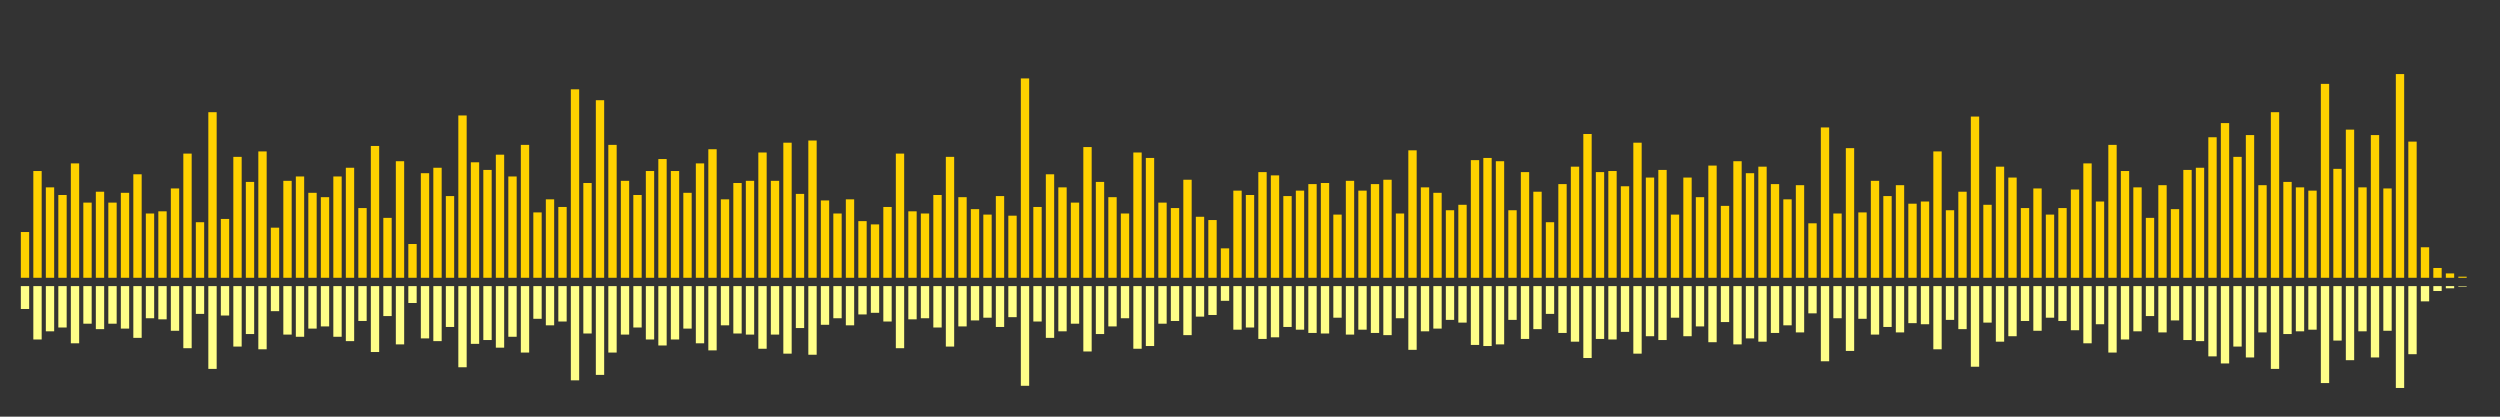 <?xml version="1.0" encoding="UTF-8"?>
<svg version="1.1" width="600" height="100" xmlns="http://www.w3.org/2000/svg">
  <rect width="100%" height="100%" fill="#333333" stroke="none"/>
  <line x1="0" y1="66.667" x2="0" y2="66.667" stroke="#ffd200" stroke-width="2"/>
  <line x1="0" y1="68.667" x2="0" y2="68.667" stroke="#ff8" stroke-width="2"/>
  <line x1="3" y1="66.667" x2="3" y2="66.667" stroke="#ffd200" stroke-width="2"/>
  <line x1="3" y1="68.667" x2="3" y2="68.667" stroke="#ff8" stroke-width="2"/>
  <line x1="6" y1="66.667" x2="6" y2="55.686" stroke="#ffd200" stroke-width="2"/>
  <line x1="6" y1="68.667" x2="6" y2="74.157" stroke="#ff8" stroke-width="2"/>
  <line x1="9" y1="66.667" x2="9" y2="41.046" stroke="#ffd200" stroke-width="2"/>
  <line x1="9" y1="68.667" x2="9" y2="81.477" stroke="#ff8" stroke-width="2"/>
  <line x1="12" y1="66.667" x2="12" y2="44.967" stroke="#ffd200" stroke-width="2"/>
  <line x1="12" y1="68.667" x2="12" y2="79.516" stroke="#ff8" stroke-width="2"/>
  <line x1="15" y1="66.667" x2="15" y2="46.797" stroke="#ffd200" stroke-width="2"/>
  <line x1="15" y1="68.667" x2="15" y2="78.601" stroke="#ff8" stroke-width="2"/>
  <line x1="18" y1="66.667" x2="18" y2="39.216" stroke="#ffd200" stroke-width="2"/>
  <line x1="18" y1="68.667" x2="18" y2="82.392" stroke="#ff8" stroke-width="2"/>
  <line x1="21" y1="66.667" x2="21" y2="48.627" stroke="#ffd200" stroke-width="2"/>
  <line x1="21" y1="68.667" x2="21" y2="77.686" stroke="#ff8" stroke-width="2"/>
  <line x1="24" y1="66.667" x2="24" y2="46.013" stroke="#ffd200" stroke-width="2"/>
  <line x1="24" y1="68.667" x2="24" y2="78.993" stroke="#ff8" stroke-width="2"/>
  <line x1="27" y1="66.667" x2="27" y2="48.627" stroke="#ffd200" stroke-width="2"/>
  <line x1="27" y1="68.667" x2="27" y2="77.686" stroke="#ff8" stroke-width="2"/>
  <line x1="30" y1="66.667" x2="30" y2="46.275" stroke="#ffd200" stroke-width="2"/>
  <line x1="30" y1="68.667" x2="30" y2="78.863" stroke="#ff8" stroke-width="2"/>
  <line x1="33" y1="66.667" x2="33" y2="41.83" stroke="#ffd200" stroke-width="2"/>
  <line x1="33" y1="68.667" x2="33" y2="81.085" stroke="#ff8" stroke-width="2"/>
  <line x1="36" y1="66.667" x2="36" y2="51.242" stroke="#ffd200" stroke-width="2"/>
  <line x1="36" y1="68.667" x2="36" y2="76.379" stroke="#ff8" stroke-width="2"/>
  <line x1="39" y1="66.667" x2="39" y2="50.719" stroke="#ffd200" stroke-width="2"/>
  <line x1="39" y1="68.667" x2="39" y2="76.641" stroke="#ff8" stroke-width="2"/>
  <line x1="42" y1="66.667" x2="42" y2="45.229" stroke="#ffd200" stroke-width="2"/>
  <line x1="42" y1="68.667" x2="42" y2="79.386" stroke="#ff8" stroke-width="2"/>
  <line x1="45" y1="66.667" x2="45" y2="36.863" stroke="#ffd200" stroke-width="2"/>
  <line x1="45" y1="68.667" x2="45" y2="83.569" stroke="#ff8" stroke-width="2"/>
  <line x1="48" y1="66.667" x2="48" y2="53.333" stroke="#ffd200" stroke-width="2"/>
  <line x1="48" y1="68.667" x2="48" y2="75.333" stroke="#ff8" stroke-width="2"/>
  <line x1="51" y1="66.667" x2="51" y2="26.928" stroke="#ffd200" stroke-width="2"/>
  <line x1="51" y1="68.667" x2="51" y2="88.536" stroke="#ff8" stroke-width="2"/>
  <line x1="54" y1="66.667" x2="54" y2="52.549" stroke="#ffd200" stroke-width="2"/>
  <line x1="54" y1="68.667" x2="54" y2="75.725" stroke="#ff8" stroke-width="2"/>
  <line x1="57" y1="66.667" x2="57" y2="37.647" stroke="#ffd200" stroke-width="2"/>
  <line x1="57" y1="68.667" x2="57" y2="83.176" stroke="#ff8" stroke-width="2"/>
  <line x1="60" y1="66.667" x2="60" y2="43.66" stroke="#ffd200" stroke-width="2"/>
  <line x1="60" y1="68.667" x2="60" y2="80.17" stroke="#ff8" stroke-width="2"/>
  <line x1="63" y1="66.667" x2="63" y2="36.34" stroke="#ffd200" stroke-width="2"/>
  <line x1="63" y1="68.667" x2="63" y2="83.83" stroke="#ff8" stroke-width="2"/>
  <line x1="66" y1="66.667" x2="66" y2="54.641" stroke="#ffd200" stroke-width="2"/>
  <line x1="66" y1="68.667" x2="66" y2="74.68" stroke="#ff8" stroke-width="2"/>
  <line x1="69" y1="66.667" x2="69" y2="43.399" stroke="#ffd200" stroke-width="2"/>
  <line x1="69" y1="68.667" x2="69" y2="80.301" stroke="#ff8" stroke-width="2"/>
  <line x1="72" y1="66.667" x2="72" y2="42.353" stroke="#ffd200" stroke-width="2"/>
  <line x1="72" y1="68.667" x2="72" y2="80.824" stroke="#ff8" stroke-width="2"/>
  <line x1="75" y1="66.667" x2="75" y2="46.275" stroke="#ffd200" stroke-width="2"/>
  <line x1="75" y1="68.667" x2="75" y2="78.863" stroke="#ff8" stroke-width="2"/>
  <line x1="78" y1="66.667" x2="78" y2="47.32" stroke="#ffd200" stroke-width="2"/>
  <line x1="78" y1="68.667" x2="78" y2="78.34" stroke="#ff8" stroke-width="2"/>
  <line x1="81" y1="66.667" x2="81" y2="42.353" stroke="#ffd200" stroke-width="2"/>
  <line x1="81" y1="68.667" x2="81" y2="80.824" stroke="#ff8" stroke-width="2"/>
  <line x1="84" y1="66.667" x2="84" y2="40.261" stroke="#ffd200" stroke-width="2"/>
  <line x1="84" y1="68.667" x2="84" y2="81.869" stroke="#ff8" stroke-width="2"/>
  <line x1="87" y1="66.667" x2="87" y2="49.935" stroke="#ffd200" stroke-width="2"/>
  <line x1="87" y1="68.667" x2="87" y2="77.033" stroke="#ff8" stroke-width="2"/>
  <line x1="90" y1="66.667" x2="90" y2="35.033" stroke="#ffd200" stroke-width="2"/>
  <line x1="90" y1="68.667" x2="90" y2="84.484" stroke="#ff8" stroke-width="2"/>
  <line x1="93" y1="66.667" x2="93" y2="52.288" stroke="#ffd200" stroke-width="2"/>
  <line x1="93" y1="68.667" x2="93" y2="75.856" stroke="#ff8" stroke-width="2"/>
  <line x1="96" y1="66.667" x2="96" y2="38.693" stroke="#ffd200" stroke-width="2"/>
  <line x1="96" y1="68.667" x2="96" y2="82.654" stroke="#ff8" stroke-width="2"/>
  <line x1="99" y1="66.667" x2="99" y2="58.562" stroke="#ffd200" stroke-width="2"/>
  <line x1="99" y1="68.667" x2="99" y2="72.719" stroke="#ff8" stroke-width="2"/>
  <line x1="102" y1="66.667" x2="102" y2="41.569" stroke="#ffd200" stroke-width="2"/>
  <line x1="102" y1="68.667" x2="102" y2="81.216" stroke="#ff8" stroke-width="2"/>
  <line x1="105" y1="66.667" x2="105" y2="40.261" stroke="#ffd200" stroke-width="2"/>
  <line x1="105" y1="68.667" x2="105" y2="81.869" stroke="#ff8" stroke-width="2"/>
  <line x1="108" y1="66.667" x2="108" y2="47.059" stroke="#ffd200" stroke-width="2"/>
  <line x1="108" y1="68.667" x2="108" y2="78.471" stroke="#ff8" stroke-width="2"/>
  <line x1="111" y1="66.667" x2="111" y2="27.712" stroke="#ffd200" stroke-width="2"/>
  <line x1="111" y1="68.667" x2="111" y2="88.144" stroke="#ff8" stroke-width="2"/>
  <line x1="114" y1="66.667" x2="114" y2="38.954" stroke="#ffd200" stroke-width="2"/>
  <line x1="114" y1="68.667" x2="114" y2="82.523" stroke="#ff8" stroke-width="2"/>
  <line x1="117" y1="66.667" x2="117" y2="40.784" stroke="#ffd200" stroke-width="2"/>
  <line x1="117" y1="68.667" x2="117" y2="81.608" stroke="#ff8" stroke-width="2"/>
  <line x1="120" y1="66.667" x2="120" y2="37.124" stroke="#ffd200" stroke-width="2"/>
  <line x1="120" y1="68.667" x2="120" y2="83.438" stroke="#ff8" stroke-width="2"/>
  <line x1="123" y1="66.667" x2="123" y2="42.353" stroke="#ffd200" stroke-width="2"/>
  <line x1="123" y1="68.667" x2="123" y2="80.824" stroke="#ff8" stroke-width="2"/>
  <line x1="126" y1="66.667" x2="126" y2="34.771" stroke="#ffd200" stroke-width="2"/>
  <line x1="126" y1="68.667" x2="126" y2="84.614" stroke="#ff8" stroke-width="2"/>
  <line x1="129" y1="66.667" x2="129" y2="50.98" stroke="#ffd200" stroke-width="2"/>
  <line x1="129" y1="68.667" x2="129" y2="76.51" stroke="#ff8" stroke-width="2"/>
  <line x1="132" y1="66.667" x2="132" y2="47.843" stroke="#ffd200" stroke-width="2"/>
  <line x1="132" y1="68.667" x2="132" y2="78.078" stroke="#ff8" stroke-width="2"/>
  <line x1="135" y1="66.667" x2="135" y2="49.673" stroke="#ffd200" stroke-width="2"/>
  <line x1="135" y1="68.667" x2="135" y2="77.163" stroke="#ff8" stroke-width="2"/>
  <line x1="138" y1="66.667" x2="138" y2="21.438" stroke="#ffd200" stroke-width="2"/>
  <line x1="138" y1="68.667" x2="138" y2="91.281" stroke="#ff8" stroke-width="2"/>
  <line x1="141" y1="66.667" x2="141" y2="43.922" stroke="#ffd200" stroke-width="2"/>
  <line x1="141" y1="68.667" x2="141" y2="80.039" stroke="#ff8" stroke-width="2"/>
  <line x1="144" y1="66.667" x2="144" y2="24.052" stroke="#ffd200" stroke-width="2"/>
  <line x1="144" y1="68.667" x2="144" y2="89.974" stroke="#ff8" stroke-width="2"/>
  <line x1="147" y1="66.667" x2="147" y2="34.771" stroke="#ffd200" stroke-width="2"/>
  <line x1="147" y1="68.667" x2="147" y2="84.614" stroke="#ff8" stroke-width="2"/>
  <line x1="150" y1="66.667" x2="150" y2="43.399" stroke="#ffd200" stroke-width="2"/>
  <line x1="150" y1="68.667" x2="150" y2="80.301" stroke="#ff8" stroke-width="2"/>
  <line x1="153" y1="66.667" x2="153" y2="46.797" stroke="#ffd200" stroke-width="2"/>
  <line x1="153" y1="68.667" x2="153" y2="78.601" stroke="#ff8" stroke-width="2"/>
  <line x1="156" y1="66.667" x2="156" y2="41.046" stroke="#ffd200" stroke-width="2"/>
  <line x1="156" y1="68.667" x2="156" y2="81.477" stroke="#ff8" stroke-width="2"/>
  <line x1="159" y1="66.667" x2="159" y2="38.17" stroke="#ffd200" stroke-width="2"/>
  <line x1="159" y1="68.667" x2="159" y2="82.915" stroke="#ff8" stroke-width="2"/>
  <line x1="162" y1="66.667" x2="162" y2="41.046" stroke="#ffd200" stroke-width="2"/>
  <line x1="162" y1="68.667" x2="162" y2="81.477" stroke="#ff8" stroke-width="2"/>
  <line x1="165" y1="66.667" x2="165" y2="46.275" stroke="#ffd200" stroke-width="2"/>
  <line x1="165" y1="68.667" x2="165" y2="78.863" stroke="#ff8" stroke-width="2"/>
  <line x1="168" y1="66.667" x2="168" y2="39.216" stroke="#ffd200" stroke-width="2"/>
  <line x1="168" y1="68.667" x2="168" y2="82.392" stroke="#ff8" stroke-width="2"/>
  <line x1="171" y1="66.667" x2="171" y2="35.817" stroke="#ffd200" stroke-width="2"/>
  <line x1="171" y1="68.667" x2="171" y2="84.092" stroke="#ff8" stroke-width="2"/>
  <line x1="174" y1="66.667" x2="174" y2="47.843" stroke="#ffd200" stroke-width="2"/>
  <line x1="174" y1="68.667" x2="174" y2="78.078" stroke="#ff8" stroke-width="2"/>
  <line x1="177" y1="66.667" x2="177" y2="43.922" stroke="#ffd200" stroke-width="2"/>
  <line x1="177" y1="68.667" x2="177" y2="80.039" stroke="#ff8" stroke-width="2"/>
  <line x1="180" y1="66.667" x2="180" y2="43.399" stroke="#ffd200" stroke-width="2"/>
  <line x1="180" y1="68.667" x2="180" y2="80.301" stroke="#ff8" stroke-width="2"/>
  <line x1="183" y1="66.667" x2="183" y2="36.601" stroke="#ffd200" stroke-width="2"/>
  <line x1="183" y1="68.667" x2="183" y2="83.699" stroke="#ff8" stroke-width="2"/>
  <line x1="186" y1="66.667" x2="186" y2="43.399" stroke="#ffd200" stroke-width="2"/>
  <line x1="186" y1="68.667" x2="186" y2="80.301" stroke="#ff8" stroke-width="2"/>
  <line x1="189" y1="66.667" x2="189" y2="34.248" stroke="#ffd200" stroke-width="2"/>
  <line x1="189" y1="68.667" x2="189" y2="84.876" stroke="#ff8" stroke-width="2"/>
  <line x1="192" y1="66.667" x2="192" y2="46.536" stroke="#ffd200" stroke-width="2"/>
  <line x1="192" y1="68.667" x2="192" y2="78.732" stroke="#ff8" stroke-width="2"/>
  <line x1="195" y1="66.667" x2="195" y2="33.725" stroke="#ffd200" stroke-width="2"/>
  <line x1="195" y1="68.667" x2="195" y2="85.137" stroke="#ff8" stroke-width="2"/>
  <line x1="198" y1="66.667" x2="198" y2="48.105" stroke="#ffd200" stroke-width="2"/>
  <line x1="198" y1="68.667" x2="198" y2="77.948" stroke="#ff8" stroke-width="2"/>
  <line x1="201" y1="66.667" x2="201" y2="51.242" stroke="#ffd200" stroke-width="2"/>
  <line x1="201" y1="68.667" x2="201" y2="76.379" stroke="#ff8" stroke-width="2"/>
  <line x1="204" y1="66.667" x2="204" y2="47.843" stroke="#ffd200" stroke-width="2"/>
  <line x1="204" y1="68.667" x2="204" y2="78.078" stroke="#ff8" stroke-width="2"/>
  <line x1="207" y1="66.667" x2="207" y2="53.072" stroke="#ffd200" stroke-width="2"/>
  <line x1="207" y1="68.667" x2="207" y2="75.464" stroke="#ff8" stroke-width="2"/>
  <line x1="210" y1="66.667" x2="210" y2="53.856" stroke="#ffd200" stroke-width="2"/>
  <line x1="210" y1="68.667" x2="210" y2="75.072" stroke="#ff8" stroke-width="2"/>
  <line x1="213" y1="66.667" x2="213" y2="49.673" stroke="#ffd200" stroke-width="2"/>
  <line x1="213" y1="68.667" x2="213" y2="77.163" stroke="#ff8" stroke-width="2"/>
  <line x1="216" y1="66.667" x2="216" y2="36.863" stroke="#ffd200" stroke-width="2"/>
  <line x1="216" y1="68.667" x2="216" y2="83.569" stroke="#ff8" stroke-width="2"/>
  <line x1="219" y1="66.667" x2="219" y2="50.719" stroke="#ffd200" stroke-width="2"/>
  <line x1="219" y1="68.667" x2="219" y2="76.641" stroke="#ff8" stroke-width="2"/>
  <line x1="222" y1="66.667" x2="222" y2="51.242" stroke="#ffd200" stroke-width="2"/>
  <line x1="222" y1="68.667" x2="222" y2="76.379" stroke="#ff8" stroke-width="2"/>
  <line x1="225" y1="66.667" x2="225" y2="46.797" stroke="#ffd200" stroke-width="2"/>
  <line x1="225" y1="68.667" x2="225" y2="78.601" stroke="#ff8" stroke-width="2"/>
  <line x1="228" y1="66.667" x2="228" y2="37.647" stroke="#ffd200" stroke-width="2"/>
  <line x1="228" y1="68.667" x2="228" y2="83.176" stroke="#ff8" stroke-width="2"/>
  <line x1="231" y1="66.667" x2="231" y2="47.32" stroke="#ffd200" stroke-width="2"/>
  <line x1="231" y1="68.667" x2="231" y2="78.34" stroke="#ff8" stroke-width="2"/>
  <line x1="234" y1="66.667" x2="234" y2="50.196" stroke="#ffd200" stroke-width="2"/>
  <line x1="234" y1="68.667" x2="234" y2="76.902" stroke="#ff8" stroke-width="2"/>
  <line x1="237" y1="66.667" x2="237" y2="51.503" stroke="#ffd200" stroke-width="2"/>
  <line x1="237" y1="68.667" x2="237" y2="76.248" stroke="#ff8" stroke-width="2"/>
  <line x1="240" y1="66.667" x2="240" y2="47.059" stroke="#ffd200" stroke-width="2"/>
  <line x1="240" y1="68.667" x2="240" y2="78.471" stroke="#ff8" stroke-width="2"/>
  <line x1="243" y1="66.667" x2="243" y2="51.765" stroke="#ffd200" stroke-width="2"/>
  <line x1="243" y1="68.667" x2="243" y2="76.118" stroke="#ff8" stroke-width="2"/>
  <line x1="246" y1="66.667" x2="246" y2="18.824" stroke="#ffd200" stroke-width="2"/>
  <line x1="246" y1="68.667" x2="246" y2="92.588" stroke="#ff8" stroke-width="2"/>
  <line x1="249" y1="66.667" x2="249" y2="49.673" stroke="#ffd200" stroke-width="2"/>
  <line x1="249" y1="68.667" x2="249" y2="77.163" stroke="#ff8" stroke-width="2"/>
  <line x1="252" y1="66.667" x2="252" y2="41.83" stroke="#ffd200" stroke-width="2"/>
  <line x1="252" y1="68.667" x2="252" y2="81.085" stroke="#ff8" stroke-width="2"/>
  <line x1="255" y1="66.667" x2="255" y2="44.967" stroke="#ffd200" stroke-width="2"/>
  <line x1="255" y1="68.667" x2="255" y2="79.516" stroke="#ff8" stroke-width="2"/>
  <line x1="258" y1="66.667" x2="258" y2="48.627" stroke="#ffd200" stroke-width="2"/>
  <line x1="258" y1="68.667" x2="258" y2="77.686" stroke="#ff8" stroke-width="2"/>
  <line x1="261" y1="66.667" x2="261" y2="35.294" stroke="#ffd200" stroke-width="2"/>
  <line x1="261" y1="68.667" x2="261" y2="84.353" stroke="#ff8" stroke-width="2"/>
  <line x1="264" y1="66.667" x2="264" y2="43.66" stroke="#ffd200" stroke-width="2"/>
  <line x1="264" y1="68.667" x2="264" y2="80.17" stroke="#ff8" stroke-width="2"/>
  <line x1="267" y1="66.667" x2="267" y2="47.32" stroke="#ffd200" stroke-width="2"/>
  <line x1="267" y1="68.667" x2="267" y2="78.34" stroke="#ff8" stroke-width="2"/>
  <line x1="270" y1="66.667" x2="270" y2="51.242" stroke="#ffd200" stroke-width="2"/>
  <line x1="270" y1="68.667" x2="270" y2="76.379" stroke="#ff8" stroke-width="2"/>
  <line x1="273" y1="66.667" x2="273" y2="36.601" stroke="#ffd200" stroke-width="2"/>
  <line x1="273" y1="68.667" x2="273" y2="83.699" stroke="#ff8" stroke-width="2"/>
  <line x1="276" y1="66.667" x2="276" y2="37.908" stroke="#ffd200" stroke-width="2"/>
  <line x1="276" y1="68.667" x2="276" y2="83.046" stroke="#ff8" stroke-width="2"/>
  <line x1="279" y1="66.667" x2="279" y2="48.627" stroke="#ffd200" stroke-width="2"/>
  <line x1="279" y1="68.667" x2="279" y2="77.686" stroke="#ff8" stroke-width="2"/>
  <line x1="282" y1="66.667" x2="282" y2="49.935" stroke="#ffd200" stroke-width="2"/>
  <line x1="282" y1="68.667" x2="282" y2="77.033" stroke="#ff8" stroke-width="2"/>
  <line x1="285" y1="66.667" x2="285" y2="43.137" stroke="#ffd200" stroke-width="2"/>
  <line x1="285" y1="68.667" x2="285" y2="80.431" stroke="#ff8" stroke-width="2"/>
  <line x1="288" y1="66.667" x2="288" y2="52.026" stroke="#ffd200" stroke-width="2"/>
  <line x1="288" y1="68.667" x2="288" y2="75.987" stroke="#ff8" stroke-width="2"/>
  <line x1="291" y1="66.667" x2="291" y2="52.81" stroke="#ffd200" stroke-width="2"/>
  <line x1="291" y1="68.667" x2="291" y2="75.595" stroke="#ff8" stroke-width="2"/>
  <line x1="294" y1="66.667" x2="294" y2="59.608" stroke="#ffd200" stroke-width="2"/>
  <line x1="294" y1="68.667" x2="294" y2="72.196" stroke="#ff8" stroke-width="2"/>
  <line x1="297" y1="66.667" x2="297" y2="45.752" stroke="#ffd200" stroke-width="2"/>
  <line x1="297" y1="68.667" x2="297" y2="79.124" stroke="#ff8" stroke-width="2"/>
  <line x1="300" y1="66.667" x2="300" y2="46.797" stroke="#ffd200" stroke-width="2"/>
  <line x1="300" y1="68.667" x2="300" y2="78.601" stroke="#ff8" stroke-width="2"/>
  <line x1="303" y1="66.667" x2="303" y2="41.307" stroke="#ffd200" stroke-width="2"/>
  <line x1="303" y1="68.667" x2="303" y2="81.346" stroke="#ff8" stroke-width="2"/>
  <line x1="306" y1="66.667" x2="306" y2="42.092" stroke="#ffd200" stroke-width="2"/>
  <line x1="306" y1="68.667" x2="306" y2="80.954" stroke="#ff8" stroke-width="2"/>
  <line x1="309" y1="66.667" x2="309" y2="47.059" stroke="#ffd200" stroke-width="2"/>
  <line x1="309" y1="68.667" x2="309" y2="78.471" stroke="#ff8" stroke-width="2"/>
  <line x1="312" y1="66.667" x2="312" y2="45.752" stroke="#ffd200" stroke-width="2"/>
  <line x1="312" y1="68.667" x2="312" y2="79.124" stroke="#ff8" stroke-width="2"/>
  <line x1="315" y1="66.667" x2="315" y2="44.183" stroke="#ffd200" stroke-width="2"/>
  <line x1="315" y1="68.667" x2="315" y2="79.908" stroke="#ff8" stroke-width="2"/>
  <line x1="318" y1="66.667" x2="318" y2="43.922" stroke="#ffd200" stroke-width="2"/>
  <line x1="318" y1="68.667" x2="318" y2="80.039" stroke="#ff8" stroke-width="2"/>
  <line x1="321" y1="66.667" x2="321" y2="51.503" stroke="#ffd200" stroke-width="2"/>
  <line x1="321" y1="68.667" x2="321" y2="76.248" stroke="#ff8" stroke-width="2"/>
  <line x1="324" y1="66.667" x2="324" y2="43.399" stroke="#ffd200" stroke-width="2"/>
  <line x1="324" y1="68.667" x2="324" y2="80.301" stroke="#ff8" stroke-width="2"/>
  <line x1="327" y1="66.667" x2="327" y2="45.752" stroke="#ffd200" stroke-width="2"/>
  <line x1="327" y1="68.667" x2="327" y2="79.124" stroke="#ff8" stroke-width="2"/>
  <line x1="330" y1="66.667" x2="330" y2="44.183" stroke="#ffd200" stroke-width="2"/>
  <line x1="330" y1="68.667" x2="330" y2="79.908" stroke="#ff8" stroke-width="2"/>
  <line x1="333" y1="66.667" x2="333" y2="43.137" stroke="#ffd200" stroke-width="2"/>
  <line x1="333" y1="68.667" x2="333" y2="80.431" stroke="#ff8" stroke-width="2"/>
  <line x1="336" y1="66.667" x2="336" y2="51.242" stroke="#ffd200" stroke-width="2"/>
  <line x1="336" y1="68.667" x2="336" y2="76.379" stroke="#ff8" stroke-width="2"/>
  <line x1="339" y1="66.667" x2="339" y2="36.078" stroke="#ffd200" stroke-width="2"/>
  <line x1="339" y1="68.667" x2="339" y2="83.961" stroke="#ff8" stroke-width="2"/>
  <line x1="342" y1="66.667" x2="342" y2="44.967" stroke="#ffd200" stroke-width="2"/>
  <line x1="342" y1="68.667" x2="342" y2="79.516" stroke="#ff8" stroke-width="2"/>
  <line x1="345" y1="66.667" x2="345" y2="46.275" stroke="#ffd200" stroke-width="2"/>
  <line x1="345" y1="68.667" x2="345" y2="78.863" stroke="#ff8" stroke-width="2"/>
  <line x1="348" y1="66.667" x2="348" y2="50.458" stroke="#ffd200" stroke-width="2"/>
  <line x1="348" y1="68.667" x2="348" y2="76.771" stroke="#ff8" stroke-width="2"/>
  <line x1="351" y1="66.667" x2="351" y2="49.15" stroke="#ffd200" stroke-width="2"/>
  <line x1="351" y1="68.667" x2="351" y2="77.425" stroke="#ff8" stroke-width="2"/>
  <line x1="354" y1="66.667" x2="354" y2="38.431" stroke="#ffd200" stroke-width="2"/>
  <line x1="354" y1="68.667" x2="354" y2="82.784" stroke="#ff8" stroke-width="2"/>
  <line x1="357" y1="66.667" x2="357" y2="37.908" stroke="#ffd200" stroke-width="2"/>
  <line x1="357" y1="68.667" x2="357" y2="83.046" stroke="#ff8" stroke-width="2"/>
  <line x1="360" y1="66.667" x2="360" y2="38.693" stroke="#ffd200" stroke-width="2"/>
  <line x1="360" y1="68.667" x2="360" y2="82.654" stroke="#ff8" stroke-width="2"/>
  <line x1="363" y1="66.667" x2="363" y2="50.458" stroke="#ffd200" stroke-width="2"/>
  <line x1="363" y1="68.667" x2="363" y2="76.771" stroke="#ff8" stroke-width="2"/>
  <line x1="366" y1="66.667" x2="366" y2="41.307" stroke="#ffd200" stroke-width="2"/>
  <line x1="366" y1="68.667" x2="366" y2="81.346" stroke="#ff8" stroke-width="2"/>
  <line x1="369" y1="66.667" x2="369" y2="46.013" stroke="#ffd200" stroke-width="2"/>
  <line x1="369" y1="68.667" x2="369" y2="78.993" stroke="#ff8" stroke-width="2"/>
  <line x1="372" y1="66.667" x2="372" y2="53.333" stroke="#ffd200" stroke-width="2"/>
  <line x1="372" y1="68.667" x2="372" y2="75.333" stroke="#ff8" stroke-width="2"/>
  <line x1="375" y1="66.667" x2="375" y2="44.183" stroke="#ffd200" stroke-width="2"/>
  <line x1="375" y1="68.667" x2="375" y2="79.908" stroke="#ff8" stroke-width="2"/>
  <line x1="378" y1="66.667" x2="378" y2="40.0" stroke="#ffd200" stroke-width="2"/>
  <line x1="378" y1="68.667" x2="378" y2="82.0" stroke="#ff8" stroke-width="2"/>
  <line x1="381" y1="66.667" x2="381" y2="32.157" stroke="#ffd200" stroke-width="2"/>
  <line x1="381" y1="68.667" x2="381" y2="85.922" stroke="#ff8" stroke-width="2"/>
  <line x1="384" y1="66.667" x2="384" y2="41.307" stroke="#ffd200" stroke-width="2"/>
  <line x1="384" y1="68.667" x2="384" y2="81.346" stroke="#ff8" stroke-width="2"/>
  <line x1="387" y1="66.667" x2="387" y2="41.046" stroke="#ffd200" stroke-width="2"/>
  <line x1="387" y1="68.667" x2="387" y2="81.477" stroke="#ff8" stroke-width="2"/>
  <line x1="390" y1="66.667" x2="390" y2="44.706" stroke="#ffd200" stroke-width="2"/>
  <line x1="390" y1="68.667" x2="390" y2="79.647" stroke="#ff8" stroke-width="2"/>
  <line x1="393" y1="66.667" x2="393" y2="34.248" stroke="#ffd200" stroke-width="2"/>
  <line x1="393" y1="68.667" x2="393" y2="84.876" stroke="#ff8" stroke-width="2"/>
  <line x1="396" y1="66.667" x2="396" y2="42.614" stroke="#ffd200" stroke-width="2"/>
  <line x1="396" y1="68.667" x2="396" y2="80.693" stroke="#ff8" stroke-width="2"/>
  <line x1="399" y1="66.667" x2="399" y2="40.784" stroke="#ffd200" stroke-width="2"/>
  <line x1="399" y1="68.667" x2="399" y2="81.608" stroke="#ff8" stroke-width="2"/>
  <line x1="402" y1="66.667" x2="402" y2="51.503" stroke="#ffd200" stroke-width="2"/>
  <line x1="402" y1="68.667" x2="402" y2="76.248" stroke="#ff8" stroke-width="2"/>
  <line x1="405" y1="66.667" x2="405" y2="42.614" stroke="#ffd200" stroke-width="2"/>
  <line x1="405" y1="68.667" x2="405" y2="80.693" stroke="#ff8" stroke-width="2"/>
  <line x1="408" y1="66.667" x2="408" y2="47.32" stroke="#ffd200" stroke-width="2"/>
  <line x1="408" y1="68.667" x2="408" y2="78.34" stroke="#ff8" stroke-width="2"/>
  <line x1="411" y1="66.667" x2="411" y2="39.739" stroke="#ffd200" stroke-width="2"/>
  <line x1="411" y1="68.667" x2="411" y2="82.131" stroke="#ff8" stroke-width="2"/>
  <line x1="414" y1="66.667" x2="414" y2="49.412" stroke="#ffd200" stroke-width="2"/>
  <line x1="414" y1="68.667" x2="414" y2="77.294" stroke="#ff8" stroke-width="2"/>
  <line x1="417" y1="66.667" x2="417" y2="38.693" stroke="#ffd200" stroke-width="2"/>
  <line x1="417" y1="68.667" x2="417" y2="82.654" stroke="#ff8" stroke-width="2"/>
  <line x1="420" y1="66.667" x2="420" y2="41.569" stroke="#ffd200" stroke-width="2"/>
  <line x1="420" y1="68.667" x2="420" y2="81.216" stroke="#ff8" stroke-width="2"/>
  <line x1="423" y1="66.667" x2="423" y2="40.0" stroke="#ffd200" stroke-width="2"/>
  <line x1="423" y1="68.667" x2="423" y2="82.0" stroke="#ff8" stroke-width="2"/>
  <line x1="426" y1="66.667" x2="426" y2="44.183" stroke="#ffd200" stroke-width="2"/>
  <line x1="426" y1="68.667" x2="426" y2="79.908" stroke="#ff8" stroke-width="2"/>
  <line x1="429" y1="66.667" x2="429" y2="47.843" stroke="#ffd200" stroke-width="2"/>
  <line x1="429" y1="68.667" x2="429" y2="78.078" stroke="#ff8" stroke-width="2"/>
  <line x1="432" y1="66.667" x2="432" y2="44.444" stroke="#ffd200" stroke-width="2"/>
  <line x1="432" y1="68.667" x2="432" y2="79.778" stroke="#ff8" stroke-width="2"/>
  <line x1="435" y1="66.667" x2="435" y2="53.595" stroke="#ffd200" stroke-width="2"/>
  <line x1="435" y1="68.667" x2="435" y2="75.203" stroke="#ff8" stroke-width="2"/>
  <line x1="438" y1="66.667" x2="438" y2="30.588" stroke="#ffd200" stroke-width="2"/>
  <line x1="438" y1="68.667" x2="438" y2="86.706" stroke="#ff8" stroke-width="2"/>
  <line x1="441" y1="66.667" x2="441" y2="51.242" stroke="#ffd200" stroke-width="2"/>
  <line x1="441" y1="68.667" x2="441" y2="76.379" stroke="#ff8" stroke-width="2"/>
  <line x1="444" y1="66.667" x2="444" y2="35.556" stroke="#ffd200" stroke-width="2"/>
  <line x1="444" y1="68.667" x2="444" y2="84.222" stroke="#ff8" stroke-width="2"/>
  <line x1="447" y1="66.667" x2="447" y2="50.98" stroke="#ffd200" stroke-width="2"/>
  <line x1="447" y1="68.667" x2="447" y2="76.51" stroke="#ff8" stroke-width="2"/>
  <line x1="450" y1="66.667" x2="450" y2="43.399" stroke="#ffd200" stroke-width="2"/>
  <line x1="450" y1="68.667" x2="450" y2="80.301" stroke="#ff8" stroke-width="2"/>
  <line x1="453" y1="66.667" x2="453" y2="47.059" stroke="#ffd200" stroke-width="2"/>
  <line x1="453" y1="68.667" x2="453" y2="78.471" stroke="#ff8" stroke-width="2"/>
  <line x1="456" y1="66.667" x2="456" y2="44.444" stroke="#ffd200" stroke-width="2"/>
  <line x1="456" y1="68.667" x2="456" y2="79.778" stroke="#ff8" stroke-width="2"/>
  <line x1="459" y1="66.667" x2="459" y2="48.889" stroke="#ffd200" stroke-width="2"/>
  <line x1="459" y1="68.667" x2="459" y2="77.556" stroke="#ff8" stroke-width="2"/>
  <line x1="462" y1="66.667" x2="462" y2="48.366" stroke="#ffd200" stroke-width="2"/>
  <line x1="462" y1="68.667" x2="462" y2="77.817" stroke="#ff8" stroke-width="2"/>
  <line x1="465" y1="66.667" x2="465" y2="36.34" stroke="#ffd200" stroke-width="2"/>
  <line x1="465" y1="68.667" x2="465" y2="83.83" stroke="#ff8" stroke-width="2"/>
  <line x1="468" y1="66.667" x2="468" y2="50.458" stroke="#ffd200" stroke-width="2"/>
  <line x1="468" y1="68.667" x2="468" y2="76.771" stroke="#ff8" stroke-width="2"/>
  <line x1="471" y1="66.667" x2="471" y2="46.013" stroke="#ffd200" stroke-width="2"/>
  <line x1="471" y1="68.667" x2="471" y2="78.993" stroke="#ff8" stroke-width="2"/>
  <line x1="474" y1="66.667" x2="474" y2="27.974" stroke="#ffd200" stroke-width="2"/>
  <line x1="474" y1="68.667" x2="474" y2="88.013" stroke="#ff8" stroke-width="2"/>
  <line x1="477" y1="66.667" x2="477" y2="49.15" stroke="#ffd200" stroke-width="2"/>
  <line x1="477" y1="68.667" x2="477" y2="77.425" stroke="#ff8" stroke-width="2"/>
  <line x1="480" y1="66.667" x2="480" y2="40.0" stroke="#ffd200" stroke-width="2"/>
  <line x1="480" y1="68.667" x2="480" y2="82.0" stroke="#ff8" stroke-width="2"/>
  <line x1="483" y1="66.667" x2="483" y2="42.614" stroke="#ffd200" stroke-width="2"/>
  <line x1="483" y1="68.667" x2="483" y2="80.693" stroke="#ff8" stroke-width="2"/>
  <line x1="486" y1="66.667" x2="486" y2="49.935" stroke="#ffd200" stroke-width="2"/>
  <line x1="486" y1="68.667" x2="486" y2="77.033" stroke="#ff8" stroke-width="2"/>
  <line x1="489" y1="66.667" x2="489" y2="45.229" stroke="#ffd200" stroke-width="2"/>
  <line x1="489" y1="68.667" x2="489" y2="79.386" stroke="#ff8" stroke-width="2"/>
  <line x1="492" y1="66.667" x2="492" y2="51.503" stroke="#ffd200" stroke-width="2"/>
  <line x1="492" y1="68.667" x2="492" y2="76.248" stroke="#ff8" stroke-width="2"/>
  <line x1="495" y1="66.667" x2="495" y2="49.935" stroke="#ffd200" stroke-width="2"/>
  <line x1="495" y1="68.667" x2="495" y2="77.033" stroke="#ff8" stroke-width="2"/>
  <line x1="498" y1="66.667" x2="498" y2="45.49" stroke="#ffd200" stroke-width="2"/>
  <line x1="498" y1="68.667" x2="498" y2="79.255" stroke="#ff8" stroke-width="2"/>
  <line x1="501" y1="66.667" x2="501" y2="39.216" stroke="#ffd200" stroke-width="2"/>
  <line x1="501" y1="68.667" x2="501" y2="82.392" stroke="#ff8" stroke-width="2"/>
  <line x1="504" y1="66.667" x2="504" y2="48.366" stroke="#ffd200" stroke-width="2"/>
  <line x1="504" y1="68.667" x2="504" y2="77.817" stroke="#ff8" stroke-width="2"/>
  <line x1="507" y1="66.667" x2="507" y2="34.771" stroke="#ffd200" stroke-width="2"/>
  <line x1="507" y1="68.667" x2="507" y2="84.614" stroke="#ff8" stroke-width="2"/>
  <line x1="510" y1="66.667" x2="510" y2="41.046" stroke="#ffd200" stroke-width="2"/>
  <line x1="510" y1="68.667" x2="510" y2="81.477" stroke="#ff8" stroke-width="2"/>
  <line x1="513" y1="66.667" x2="513" y2="44.967" stroke="#ffd200" stroke-width="2"/>
  <line x1="513" y1="68.667" x2="513" y2="79.516" stroke="#ff8" stroke-width="2"/>
  <line x1="516" y1="66.667" x2="516" y2="52.288" stroke="#ffd200" stroke-width="2"/>
  <line x1="516" y1="68.667" x2="516" y2="75.856" stroke="#ff8" stroke-width="2"/>
  <line x1="519" y1="66.667" x2="519" y2="44.444" stroke="#ffd200" stroke-width="2"/>
  <line x1="519" y1="68.667" x2="519" y2="79.778" stroke="#ff8" stroke-width="2"/>
  <line x1="522" y1="66.667" x2="522" y2="50.196" stroke="#ffd200" stroke-width="2"/>
  <line x1="522" y1="68.667" x2="522" y2="76.902" stroke="#ff8" stroke-width="2"/>
  <line x1="525" y1="66.667" x2="525" y2="40.784" stroke="#ffd200" stroke-width="2"/>
  <line x1="525" y1="68.667" x2="525" y2="81.608" stroke="#ff8" stroke-width="2"/>
  <line x1="528" y1="66.667" x2="528" y2="40.261" stroke="#ffd200" stroke-width="2"/>
  <line x1="528" y1="68.667" x2="528" y2="81.869" stroke="#ff8" stroke-width="2"/>
  <line x1="531" y1="66.667" x2="531" y2="32.941" stroke="#ffd200" stroke-width="2"/>
  <line x1="531" y1="68.667" x2="531" y2="85.529" stroke="#ff8" stroke-width="2"/>
  <line x1="534" y1="66.667" x2="534" y2="29.542" stroke="#ffd200" stroke-width="2"/>
  <line x1="534" y1="68.667" x2="534" y2="87.229" stroke="#ff8" stroke-width="2"/>
  <line x1="537" y1="66.667" x2="537" y2="37.647" stroke="#ffd200" stroke-width="2"/>
  <line x1="537" y1="68.667" x2="537" y2="83.176" stroke="#ff8" stroke-width="2"/>
  <line x1="540" y1="66.667" x2="540" y2="32.418" stroke="#ffd200" stroke-width="2"/>
  <line x1="540" y1="68.667" x2="540" y2="85.791" stroke="#ff8" stroke-width="2"/>
  <line x1="543" y1="66.667" x2="543" y2="44.444" stroke="#ffd200" stroke-width="2"/>
  <line x1="543" y1="68.667" x2="543" y2="79.778" stroke="#ff8" stroke-width="2"/>
  <line x1="546" y1="66.667" x2="546" y2="26.928" stroke="#ffd200" stroke-width="2"/>
  <line x1="546" y1="68.667" x2="546" y2="88.536" stroke="#ff8" stroke-width="2"/>
  <line x1="549" y1="66.667" x2="549" y2="43.66" stroke="#ffd200" stroke-width="2"/>
  <line x1="549" y1="68.667" x2="549" y2="80.17" stroke="#ff8" stroke-width="2"/>
  <line x1="552" y1="66.667" x2="552" y2="44.967" stroke="#ffd200" stroke-width="2"/>
  <line x1="552" y1="68.667" x2="552" y2="79.516" stroke="#ff8" stroke-width="2"/>
  <line x1="555" y1="66.667" x2="555" y2="45.752" stroke="#ffd200" stroke-width="2"/>
  <line x1="555" y1="68.667" x2="555" y2="79.124" stroke="#ff8" stroke-width="2"/>
  <line x1="558" y1="66.667" x2="558" y2="20.131" stroke="#ffd200" stroke-width="2"/>
  <line x1="558" y1="68.667" x2="558" y2="91.935" stroke="#ff8" stroke-width="2"/>
  <line x1="561" y1="66.667" x2="561" y2="40.523" stroke="#ffd200" stroke-width="2"/>
  <line x1="561" y1="68.667" x2="561" y2="81.739" stroke="#ff8" stroke-width="2"/>
  <line x1="564" y1="66.667" x2="564" y2="31.111" stroke="#ffd200" stroke-width="2"/>
  <line x1="564" y1="68.667" x2="564" y2="86.444" stroke="#ff8" stroke-width="2"/>
  <line x1="567" y1="66.667" x2="567" y2="44.967" stroke="#ffd200" stroke-width="2"/>
  <line x1="567" y1="68.667" x2="567" y2="79.516" stroke="#ff8" stroke-width="2"/>
  <line x1="570" y1="66.667" x2="570" y2="32.418" stroke="#ffd200" stroke-width="2"/>
  <line x1="570" y1="68.667" x2="570" y2="85.791" stroke="#ff8" stroke-width="2"/>
  <line x1="573" y1="66.667" x2="573" y2="45.229" stroke="#ffd200" stroke-width="2"/>
  <line x1="573" y1="68.667" x2="573" y2="79.386" stroke="#ff8" stroke-width="2"/>
  <line x1="576" y1="66.667" x2="576" y2="17.778" stroke="#ffd200" stroke-width="2"/>
  <line x1="576" y1="68.667" x2="576" y2="93.111" stroke="#ff8" stroke-width="2"/>
  <line x1="579" y1="66.667" x2="579" y2="33.987" stroke="#ffd200" stroke-width="2"/>
  <line x1="579" y1="68.667" x2="579" y2="85.007" stroke="#ff8" stroke-width="2"/>
  <line x1="582" y1="66.667" x2="582" y2="59.346" stroke="#ffd200" stroke-width="2"/>
  <line x1="582" y1="68.667" x2="582" y2="72.327" stroke="#ff8" stroke-width="2"/>
  <line x1="585" y1="66.667" x2="585" y2="64.314" stroke="#ffd200" stroke-width="2"/>
  <line x1="585" y1="68.667" x2="585" y2="69.843" stroke="#ff8" stroke-width="2"/>
  <line x1="588" y1="66.667" x2="588" y2="65.621" stroke="#ffd200" stroke-width="2"/>
  <line x1="588" y1="68.667" x2="588" y2="69.19" stroke="#ff8" stroke-width="2"/>
  <line x1="591" y1="66.667" x2="591" y2="66.405" stroke="#ffd200" stroke-width="2"/>
  <line x1="591" y1="68.667" x2="591" y2="68.797" stroke="#ff8" stroke-width="2"/>
  <line x1="594" y1="66.667" x2="594" y2="66.667" stroke="#ffd200" stroke-width="2"/>
  <line x1="594" y1="68.667" x2="594" y2="68.667" stroke="#ff8" stroke-width="2"/>
  <line x1="597" y1="66.667" x2="597" y2="66.667" stroke="#ffd200" stroke-width="2"/>
  <line x1="597" y1="68.667" x2="597" y2="68.667" stroke="#ff8" stroke-width="2"/>
</svg>
